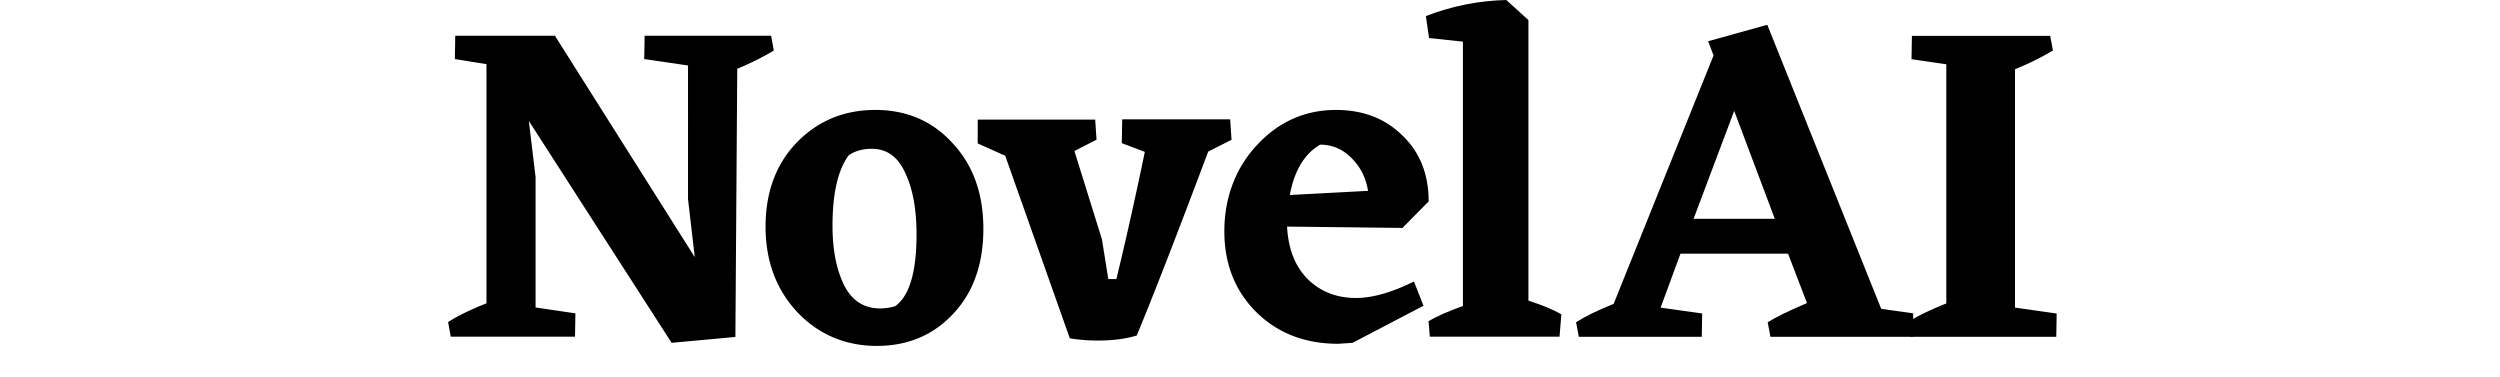 <svg fill="currentColor" fill-rule="evenodd" height="1em" style="flex:none;line-height:1" viewBox="0 0 106 24" xmlns="http://www.w3.org/2000/svg"><title>NovelAI</title><path d="M22.72 3.21c-.598.367-1.372.759-2.331 1.168l-.118 17.051-4.056.375L7.134 7.691l.429 3.577v8.287l2.533.375-.025 1.482H2.168L2 20.484c.555-.366 1.372-.767 2.44-1.193V4.08l-2.01-.324.024-1.482h6.38l-.025.025 8.878 14.054-.429-3.697V4.165l-2.786-.41.026-1.481h8.045l.169.928.008.009zM22.19 14.411c0-2.189.664-3.977 1.986-5.349 1.338-1.38 3.013-2.07 4.999-2.07 1.986 0 3.635.708 4.915 2.121 1.304 1.397 1.952 3.211 1.952 5.443 0 2.231-.64 4.054-1.927 5.408C32.852 21.32 31.228 22 29.259 22c-1.97 0-3.695-.716-5.058-2.155-1.338-1.44-2.012-3.245-2.012-5.442v.008zm8.247 5.06c.9-.64 1.355-2.164 1.355-4.566 0-1.593-.236-2.887-.715-3.9-.463-1.031-1.17-1.542-2.13-1.542-.572 0-1.06.136-1.464.408-.69.929-1.035 2.428-1.035 4.48 0 1.55.253 2.82.749 3.807.497.971 1.254 1.457 2.272 1.457a3.3 3.3 0 00.976-.145h-.008zM51.84 8.883l-1.498.759c-2.012 5.348-3.527 9.25-4.545 11.694-.673.212-1.498.323-2.474.323-.648 0-1.246-.05-1.784-.145L37.432 9.906l-1.75-.784V7.606h7.472l.085 1.277-1.406.724 1.75 5.613.405 2.53h.513c.572-2.35 1.178-5.042 1.81-8.091l-1.465-.554.025-1.516h6.868l.084 1.277.017.017zM62.688 14.496l-7.33-.085c.075 1.44.52 2.547 1.32 3.347.809.792 1.827 1.193 3.072 1.193 1.035 0 2.264-.35 3.678-1.048l.606 1.542-4.511 2.359-.917.06c-2.104 0-3.846-.673-5.201-2.01-1.364-1.355-2.037-3.075-2.037-5.153 0-2.079.69-3.995 2.07-5.468 1.38-1.49 3.055-2.24 5.033-2.24 1.725 0 3.13.545 4.225 1.626 1.11 1.065 1.666 2.462 1.666 4.19l-1.666 1.687h-.008zM57.46 9.2c-.993.579-1.64 1.652-1.927 3.202l4.974-.264c-.135-.835-.488-1.533-1.06-2.095-.556-.562-1.221-.843-1.987-.843z"></path><path d="M70.708 19.121c.9.29 1.599.58 2.095.87l-.117 1.422h-8.248l-.084-.989c.572-.332 1.304-.647 2.188-.962V2.649l-2.155-.23-.201-1.397C65.835.383 67.543.042 69.302 0l1.406 1.278V19.12zM95.182 19.939l-.026 1.482H86.1l-.176-.928c.539-.333 1.372-.741 2.5-1.218l-1.204-3.143h-6.842l-1.263 3.432 2.643.375-.025 1.482h-7.819l-.176-.928c.572-.367 1.371-.758 2.39-1.167l6.354-15.8-.345-.903 3.762-1.047 7.245 18.065 2.046.29-.008.008zm-8.804-6.022l-2.583-6.865-2.584 6.865h5.175-.008z"></path><path d="M104.304 19.939l-.025 1.482h-9.257l-.178-.929c.556-.366 1.372-.766 2.441-1.192V4.088l-2.213-.324.025-1.482h8.794l.177.929a17.35 17.35 0 01-2.415 1.192v15.16l2.643.376h.008z"></path></svg>